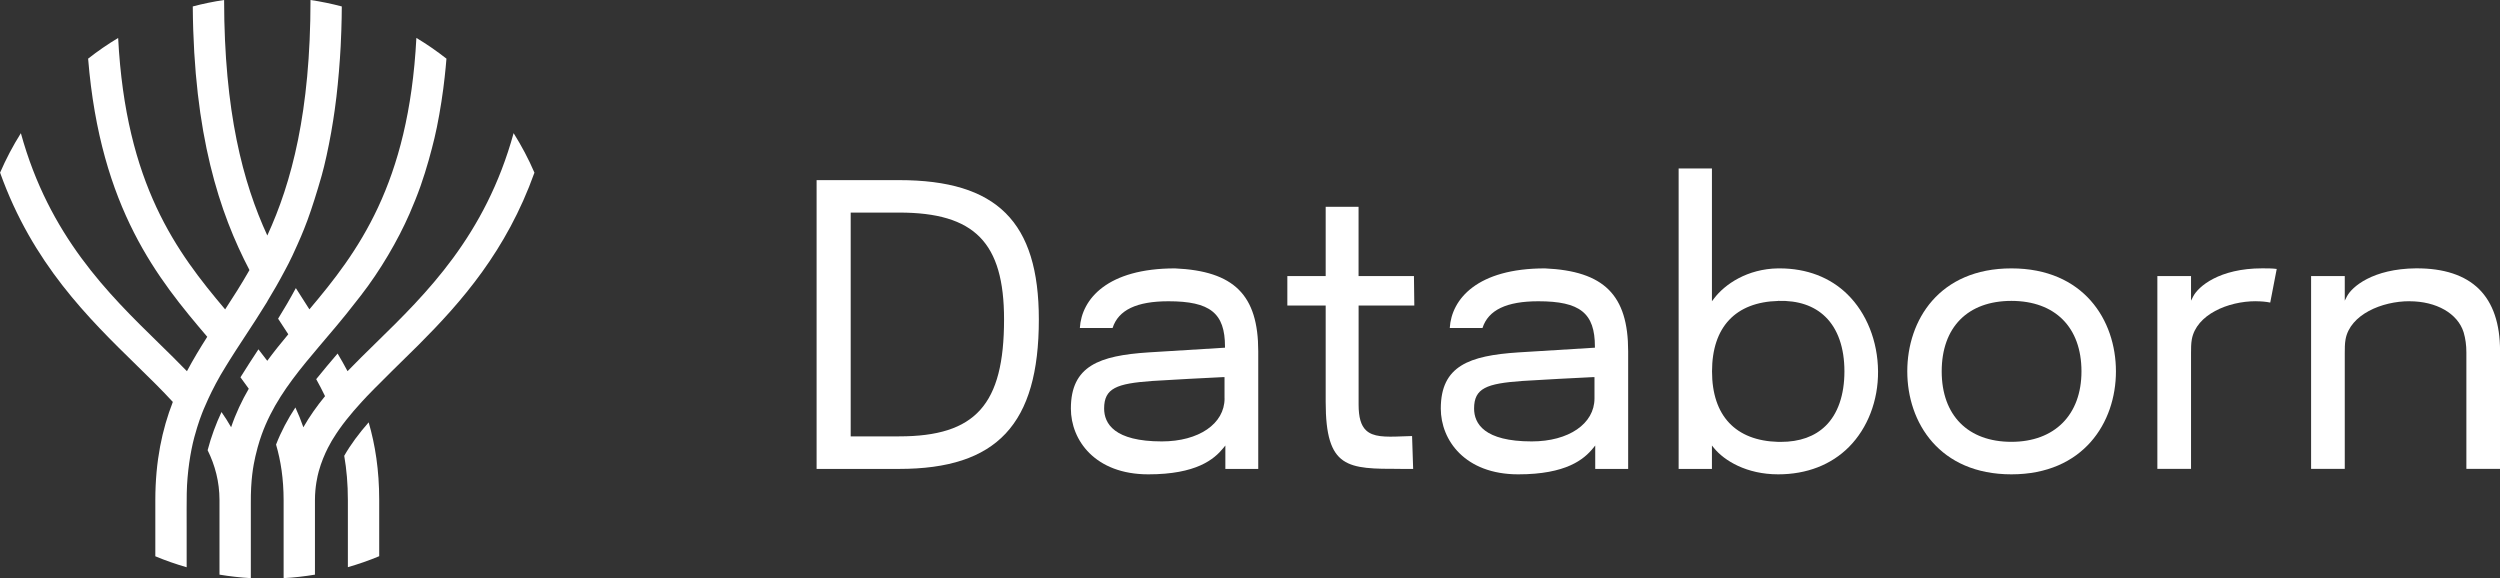 <?xml version="1.0" encoding="UTF-8"?> <svg xmlns="http://www.w3.org/2000/svg" id="Layer_2" viewBox="0 0 535.33 123.8"><rect x="0" y="0" width="535.33" height="123.8" fill="#333333" stroke="none"/><defs><style> .cls-1 { fill: #fff; } </style></defs><g id="Layer_1-2" data-name="Layer_1"><g><g><path class="cls-1" d="M348.64,100.41v-25.2c0-12.04-5.17-17.18-17.83-17.74-14.45,0-19.99,6.54-20.37,12.76h7.01c1.24-3.85,5.15-5.72,11.96-5.72,8.94,0,12.11,2.54,12.11,9.7v.24l-16.4,1.01c-10.51.69-16.6,2.88-16.6,12.02,0,6.79,5.19,14.09,16.58,14.09,10.28,0,14.09-3.21,16.05-5.63l.44-.54v5.01h7.04ZM341.43,85.32c0,5.42-5.52,9.2-13.43,9.2-10.21,0-12.35-3.83-12.35-7.05,0-4.36,2.69-5.34,10.26-5.89l1.56-.09c2.95-.17,9.09-.54,13.7-.74h.26s0,4.56,0,4.56Z"></path><path class="cls-1" d="M408.41,79.52c0,10.98,6.9,22.05,22.3,22.05s22.38-11.08,22.38-22.05-6.92-22.05-22.38-22.05-22.3,11.08-22.3,22.05ZM445.71,79.52c0,9.31-5.75,15.09-15.01,15.09s-14.92-5.64-14.92-15.09,5.58-15.09,14.92-15.09,15.01,5.64,15.01,15.09Z"></path><path class="cls-1" d="M222.45,68.41c0-20.92-8.95-29.84-29.93-29.84h-17.66v61.84h17.66c20.98,0,29.93-9.57,29.93-32ZM182.16,45.52h10.37c16.17,0,22.47,6.42,22.47,22.88,0,18.25-6.09,25.04-22.47,25.04h-10.37v-47.92Z"></path><path class="cls-1" d="M483.01,64.51c1.19,0,2.19.09,3.12.28l1.39-7.2c-.98-.13-1.97-.13-3.1-.13-9.24,0-13.71,3.92-14.78,6l-.47.92v-5.26h-7.21v41.28h7.21v-24.79c0-.94,0-2.01.17-2.95.97-5.3,7.77-8.16,13.68-8.16Z"></path><path class="cls-1" d="M515.94,64.51c5.78,0,10.33,2.61,11.6,6.64.4,1.36.59,2.76.59,4.3v24.95h7.21v-25.28c0-5.81-1.51-10.25-4.49-13.21-3.02-2.99-7.57-4.48-13.5-4.45-9.29.09-13.73,3.96-14.79,6l-.47.92v-5.26h-7.21v41.28h7.21v-24.79c0-.94,0-2.01.17-2.95.97-5.3,7.77-8.16,13.68-8.16Z"></path><path class="cls-1" d="M380.76,101.57c6.11,0,11.35-2.03,15.16-5.86,4.01-4.04,6.28-9.94,6.23-16.19-.05-6.45-2.44-12.46-6.56-16.5-3.7-3.63-8.72-5.55-14.53-5.55-.1,0-.2,0-.3,0-6.59.09-11.42,3.39-13.73,6.45l-.45.59v-28.43h-7.13v64.33h7.13v-5.01l.44.54c2.22,2.72,6.99,5.63,13.73,5.63ZM380.76,64.43c4.28-.12,7.68,1.03,10.12,3.41,2.66,2.59,4.07,6.63,4.07,11.68s-1.4,9.11-4.05,11.69c-2.32,2.26-5.54,3.41-9.56,3.41-.19,0-.38,0-.57,0-9.14-.25-14.17-5.6-14.17-15.09s5.03-14.85,14.17-15.09Z"></path><path class="cls-1" d="M269.43,100.41v-25.2c0-12.04-5.17-17.18-17.83-17.74-14.45,0-19.99,6.54-20.37,12.76h7.01c1.24-3.85,5.15-5.72,11.96-5.72,8.94,0,12.11,2.54,12.11,9.7v.24l-16.4,1.01c-10.51.69-16.6,2.88-16.6,12.02,0,6.79,5.19,14.09,16.58,14.09,10.28,0,14.09-3.21,16.06-5.63l.44-.54v5.01h7.04ZM262.22,85.32c0,5.42-5.52,9.2-13.43,9.2-10.21,0-12.36-3.83-12.36-7.05,0-4.36,2.69-5.34,10.26-5.89l1.56-.09c2.95-.17,9.09-.54,13.7-.74h.26s0,4.56,0,4.56Z"></path><path class="cls-1" d="M299.87,100.41h2.73l-.23-7.04-2.15.07c-3.68.15-6.2.14-7.72-1.31-1.08-1.03-1.58-2.78-1.58-5.49v-21.22h11.93l-.08-6.3h-11.86v-14.84h-7.04v14.84h-8.21v6.3h8.21v20.64c0,14.34,4.68,14.34,16,14.34Z"></path></g><g><path class="cls-1" d="M41.99,92.23s0-.01,0-.02h0"></path><path class="cls-1" d="M57.22,64.56c1.29-2.11,2.57-4.34,3.83-6.73,0,0,1.09-1.92,2.6-5.36.26-.59,1.16-2.53,2.19-5.32.98-2.66,2.06-6.11,3.02-9.47.7-2.45,1.47-6.04,2.05-9.3.63-3.55,1.03-6.72,1.13-7.65.4-3.43.73-7.38.91-10.83.24-4.73.24-8.52.24-8.52-2.19-.58-4.43-1.04-6.7-1.38-.01,23.92-4.02,39.06-9.25,50.43-5.23-11.37-9.23-26.51-9.25-50.43-2.28.34-4.52.8-6.71,1.38.2,27.53,5.73,44.2,12.14,56.45-1.71,3-3.47,5.76-5.21,8.42-10.33-12.23-21.28-26.72-22.91-58.12-2.24,1.34-4.38,2.82-6.43,4.43,2.61,32.17,15.07,47.3,25.51,59.56-1.53,2.4-3,4.83-4.35,7.37-1.93-2-3.97-4-6.07-6.05-10.76-10.51-23.44-22.92-29.49-44.92-1.69,2.69-3.18,5.51-4.45,8.45,6.95,19.47,18.93,31.19,29.25,41.27,2.79,2.73,5.41,5.29,7.74,7.83-2.27,5.85-3.74,12.56-3.75,21.01v12.04c2.18.91,4.42,1.69,6.71,2.35,0,0,0-4.18,0-8.72,0-2.49-.02-5.1.02-7.15.08-4.39.79-8.85,1.61-11.94.85-3.17,1.67-5.17,1.67-5.17,0,0,1.87-4.95,5.12-10.1.37-.59,1.15-1.88,2.14-3.4,1.3-2.02,2.94-4.46,4.25-6.51,1.4-2.19,2.46-3.91,2.46-3.91Z"></path><path class="cls-1" d="M71.35,93.9c1.63-2.68,3.72-5.24,6.1-7.84,0,0,0,0,0,0,2.35-2.64,10.7-10.72,12.21-12.24,9.14-9.15,18.81-20.14,24.78-36.85-1.27-2.95-2.77-5.77-4.46-8.46-6.05,22-18.73,34.41-29.49,44.92-2.1,2.06-4.14,4.05-6.07,6.05-.68-1.28-1.39-2.54-2.13-3.78-1.6,1.88-3.14,3.69-4.58,5.49.66,1.19,1.3,2.4,1.89,3.64-1.76,2.14-3.32,4.35-4.64,6.66-.51-1.47-1.08-2.88-1.71-4.24-1.64,2.51-3.04,5.11-4.14,7.95,1.03,3.5,1.61,7.37,1.62,11.87,0,0,0,0,0,0v16.73c2.27-.13,4.51-.38,6.71-.75v-15.98s0,0,0,0c0-2.83.54-5.16.81-6.13,1.1-4.01,3.09-7.03,3.09-7.03Z"></path><path class="cls-1" d="M78.94,90.44c-2.06,2.35-3.83,4.71-5.23,7.16.5,2.88.78,6.01.78,9.47v14.38c2.29-.66,4.54-1.44,6.71-2.35v-12.04c0-6.42-.86-11.83-2.26-16.63Z"></path><path class="cls-1" d="M95.59,12.55c-2.05-1.6-4.19-3.09-6.43-4.43-1.63,31.4-12.58,45.9-22.91,58.12-.96-1.47-1.93-2.99-2.9-4.55-1.25,2.33-2.53,4.5-3.8,6.55.73,1.14,1.46,2.25,2.18,3.34-1.56,1.86-3.07,3.74-4.5,5.68-.62-.83-1.25-1.65-1.89-2.46-1.33,2.03-2.63,4.01-3.85,5.99.61.81,1.21,1.63,1.78,2.45-1.48,2.55-2.77,5.27-3.78,8.24-.63-1.11-1.32-2.19-2.06-3.25-1.19,2.55-2.2,5.24-2.97,8.17,1.6,3.26,2.53,6.74,2.54,10.67,0,0,0,0,0,0v15.98c2.2.36,4.44.62,6.71.75v-15.98c-.04-5.18.53-8.12.98-10.11.62-2.73,1.36-4.69,1.36-4.69,2.1-5.79,5.47-10.57,9.5-15.5,0,0,5.2-6.24,6.54-7.77.92-1.06,3.03-3.69,5.16-6.44,4.13-5.32,7.93-11.77,10.47-17.6.8-1.84,1.62-3.86,2.34-5.89,1.32-3.74,2.32-7.53,2.98-10.27.67-2.77,1.41-6.95,1.88-10.55.46-3.52.68-6.45.68-6.45Z"></path></g></g></g></svg> 
